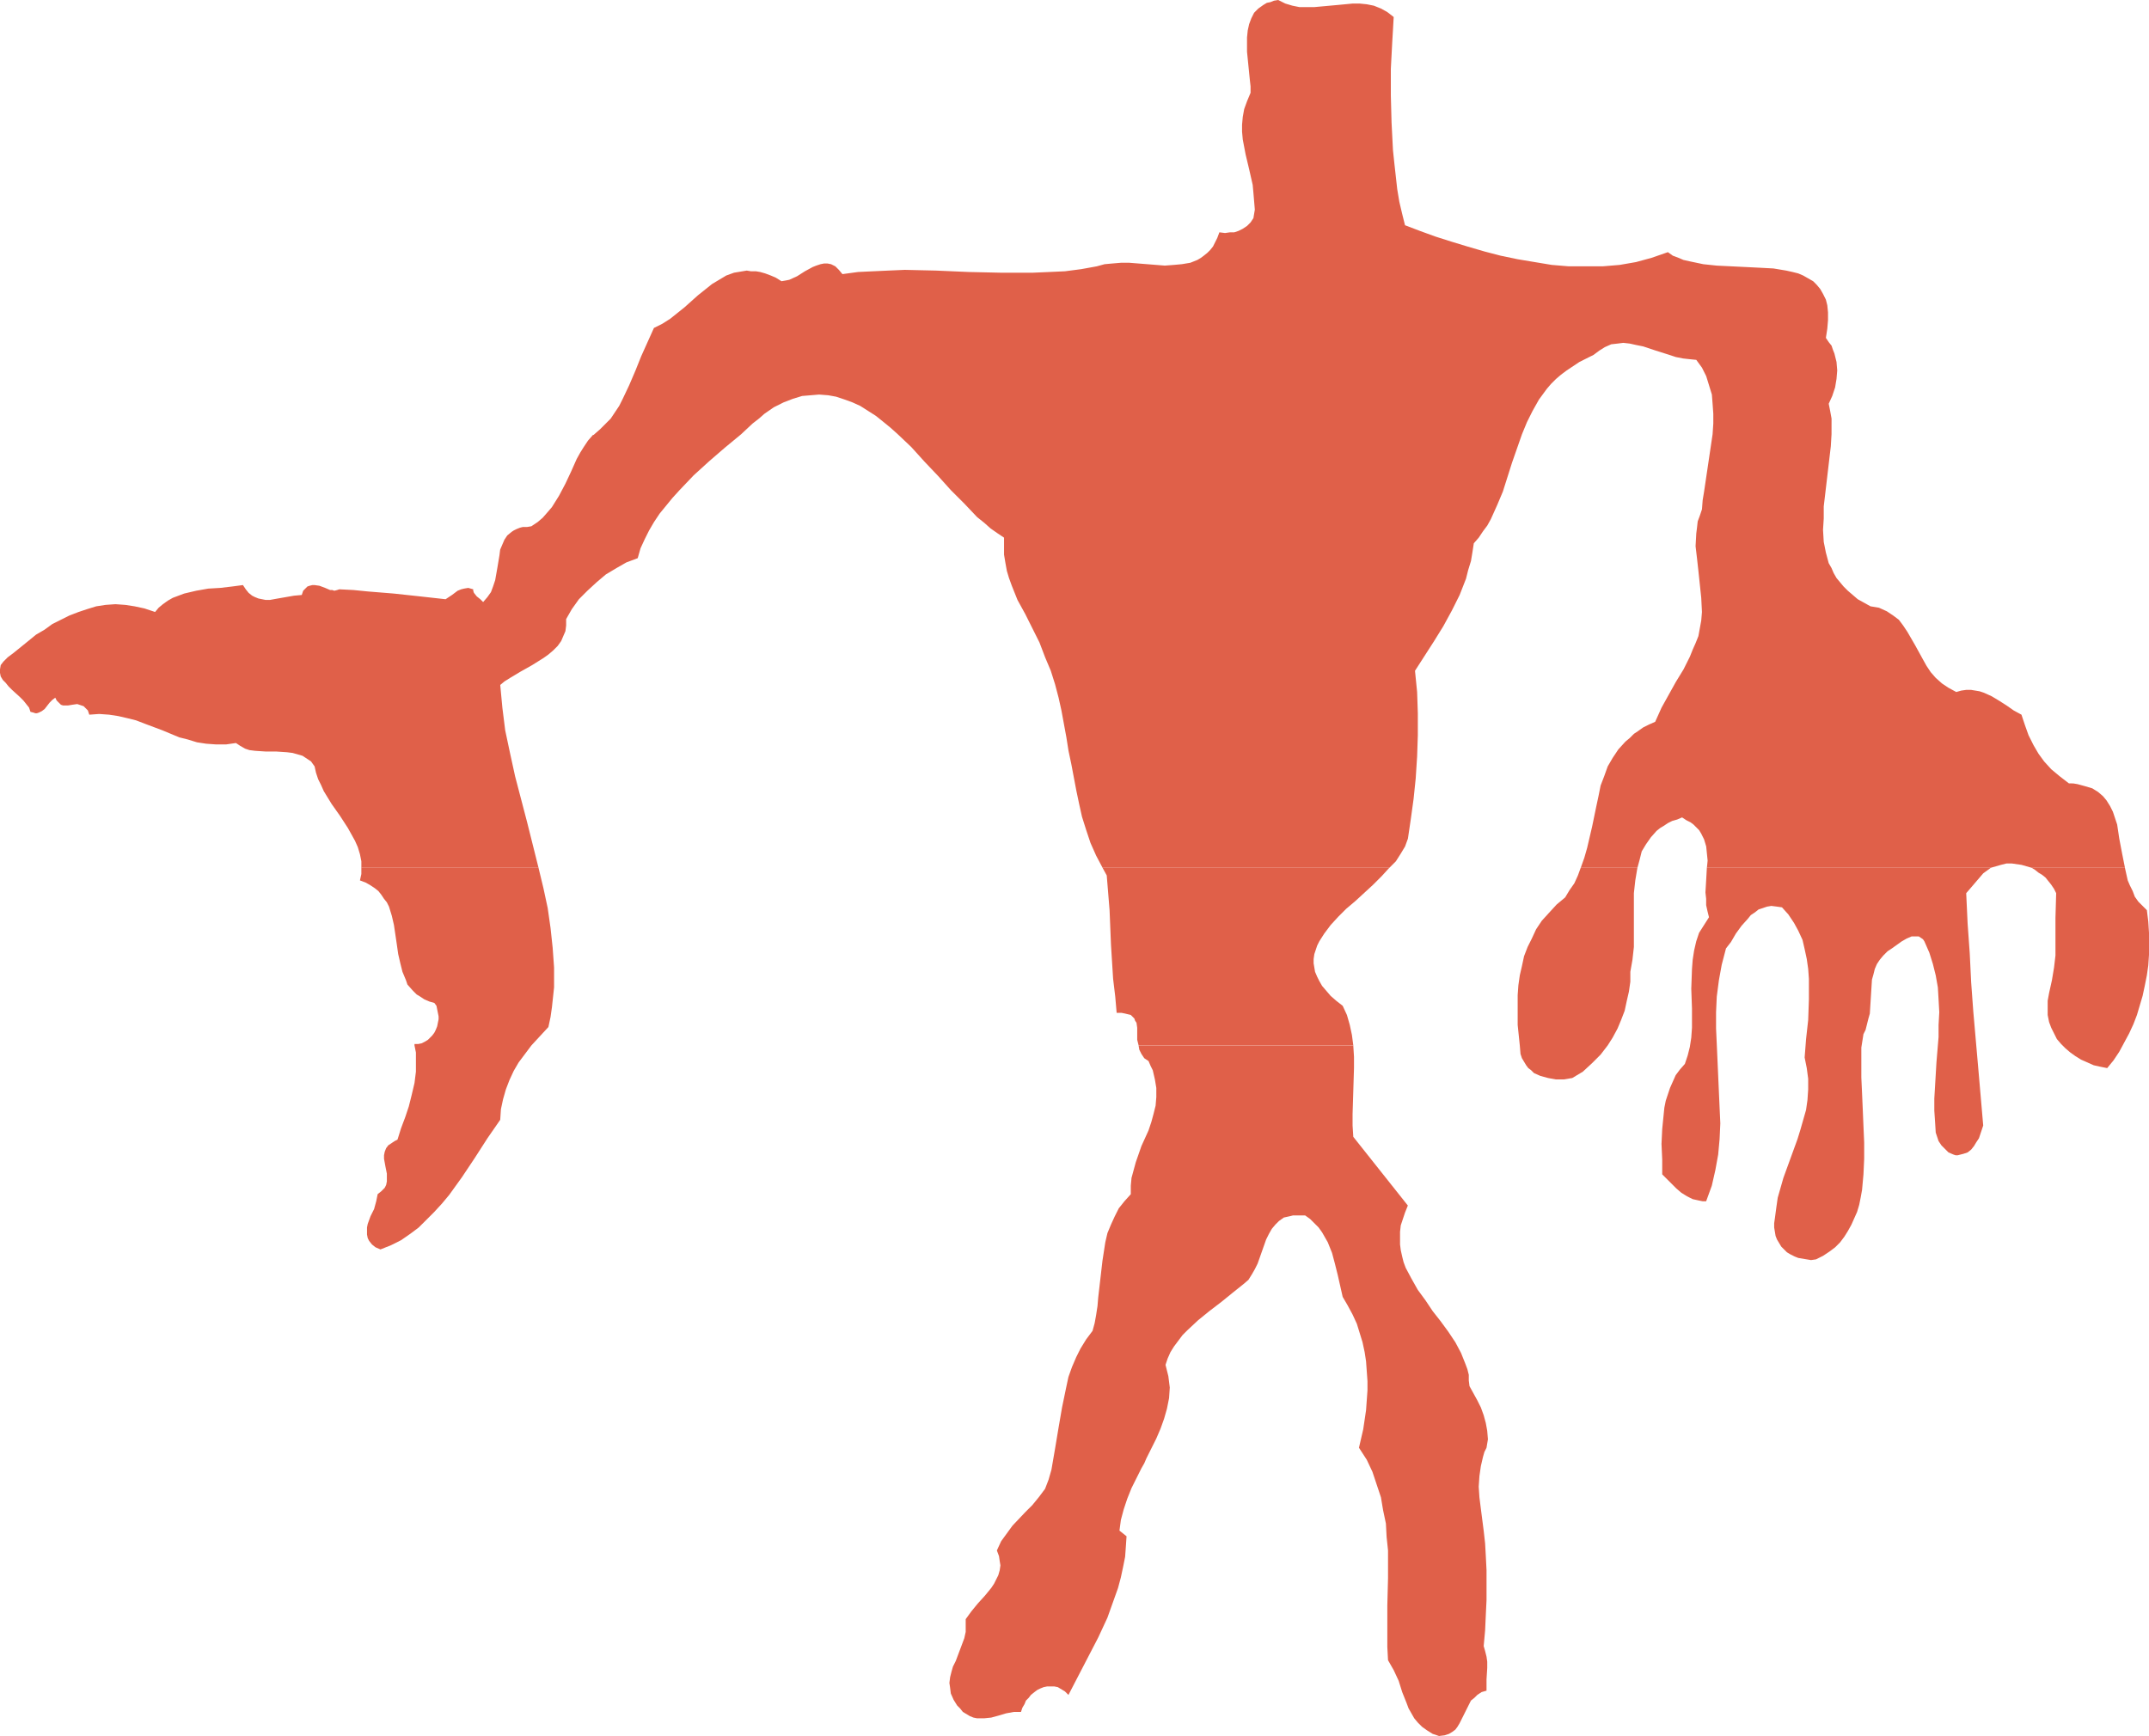 <?xml version="1.0" encoding="UTF-8" standalone="no"?>
<svg
   version="1.0"
   width="129.681mm"
   height="104.785mm"
   id="svg7"
   sodipodi:docname="Figure 13.wmf"
   xmlns:inkscape="http://www.inkscape.org/namespaces/inkscape"
   xmlns:sodipodi="http://sodipodi.sourceforge.net/DTD/sodipodi-0.dtd"
   xmlns="http://www.w3.org/2000/svg"
   xmlns:svg="http://www.w3.org/2000/svg">
  <sodipodi:namedview
     id="namedview7"
     pagecolor="#ffffff"
     bordercolor="#000000"
     borderopacity="0.25"
     inkscape:showpageshadow="2"
     inkscape:pageopacity="0.0"
     inkscape:pagecheckerboard="0"
     inkscape:deskcolor="#d1d1d1"
     inkscape:document-units="mm" />
  <defs
     id="defs1">
    <pattern
       id="WMFhbasepattern"
       patternUnits="userSpaceOnUse"
       width="6"
       height="6"
       x="0"
       y="0" />
  </defs>
  <path
     style="fill:#e06049;fill-opacity:1;fill-rule:evenodd;stroke:none"
     d="m 338.39,349.178 -0.646,-5.009 -0.323,-2.585 -0.162,-2.424 0.162,-2.424 0.323,-2.262 0.485,-2.101 0.323,-1.131 0.485,-0.969 0.323,-1.939 -0.162,-1.939 -0.323,-1.777 -0.485,-1.777 -0.646,-1.777 -0.808,-1.616 -1.778,-3.232 -0.162,-1.293 v -1.293 l -0.323,-1.293 -0.485,-1.293 -0.97,-2.424 -1.293,-2.424 -1.616,-2.424 -1.778,-2.424 -1.778,-2.262 -1.616,-2.424 -1.778,-2.424 -1.454,-2.585 -1.293,-2.424 -0.485,-1.293 -0.323,-1.293 -0.323,-1.454 -0.162,-1.293 v -1.454 -1.454 l 0.162,-1.454 0.485,-1.454 0.485,-1.454 0.646,-1.616 -12.443,-15.673 -0.162,-2.585 v -2.585 l 0.323,-10.503 v -2.585 l -0.162,-2.585 h -48.965 l 0.162,0.969 0.485,0.969 0.646,0.969 0.97,0.646 0.485,1.131 0.485,0.969 0.485,2.101 0.323,1.939 v 2.101 l -0.162,1.939 -0.485,1.939 -0.485,1.777 -0.646,1.939 -1.616,3.555 -1.293,3.716 -0.485,1.777 -0.485,1.777 -0.162,1.777 v 1.939 l -1.454,1.616 -1.293,1.616 -0.97,1.939 -0.808,1.777 -0.808,1.939 -0.485,2.101 -0.323,2.101 -0.323,2.101 -0.485,4.201 -0.485,4.201 -0.162,1.939 -0.323,2.101 -0.323,1.777 -0.485,1.777 -1.454,1.939 -1.293,2.101 -0.97,1.939 -0.97,2.262 -0.808,2.262 -0.485,2.262 -0.97,4.686 -0.808,4.686 -0.808,4.847 -0.808,4.686 -0.646,2.262 -0.808,2.101 -1.454,1.939 -1.454,1.777 -1.616,1.616 -2.909,3.07 -1.293,1.777 -1.293,1.777 -0.97,2.101 0.485,1.293 0.162,1.131 0.162,0.969 -0.162,1.131 -0.323,1.131 -0.485,0.969 -0.485,0.969 -0.646,0.969 -1.454,1.777 -1.616,1.777 -1.454,1.777 -1.293,1.777 v 1.454 1.454 l -0.323,1.454 -0.485,1.293 -0.97,2.585 -0.485,1.293 -0.646,1.293 -0.323,1.131 -0.323,1.293 -0.162,1.293 0.162,1.131 0.162,1.293 0.646,1.454 0.808,1.293 0.646,0.646 0.646,0.808 0.808,0.485 0.808,0.485 0.808,0.323 0.808,0.162 h 1.616 l 1.616,-0.162 1.778,-0.485 1.616,-0.485 1.778,-0.323 h 1.616 l 0.323,-0.969 0.485,-0.808 0.323,-0.808 0.646,-0.646 0.485,-0.646 0.808,-0.646 0.646,-0.485 0.646,-0.323 0.808,-0.323 0.808,-0.162 h 0.808 0.808 l 0.808,0.162 0.808,0.485 0.808,0.485 0.808,0.808 2.262,-4.363 2.262,-4.363 2.262,-4.363 2.101,-4.524 1.616,-4.524 0.808,-2.262 0.646,-2.424 0.485,-2.262 0.485,-2.424 0.162,-2.262 0.162,-2.424 -1.616,-1.293 0.323,-2.424 0.646,-2.424 0.808,-2.424 0.97,-2.424 2.262,-4.524 0.646,-1.131 0.485,-1.131 1.131,-2.262 1.131,-2.262 0.97,-2.262 0.808,-2.262 0.646,-2.262 0.485,-2.424 0.162,-2.424 -0.162,-1.293 -0.162,-1.293 -0.323,-1.293 -0.323,-1.293 0.485,-1.454 0.646,-1.454 0.808,-1.293 0.97,-1.293 0.97,-1.293 1.131,-1.131 2.424,-2.262 2.586,-2.101 2.747,-2.101 2.586,-2.101 2.424,-1.939 1.131,-0.969 0.808,-1.293 0.646,-1.131 0.646,-1.293 1.939,-5.494 0.646,-1.293 0.646,-1.131 0.808,-0.969 0.808,-0.808 1.131,-0.808 1.454,-0.323 0.646,-0.162 h 0.808 0.97 0.97 l 1.131,0.808 0.97,0.969 0.97,0.969 0.808,1.131 0.646,1.131 0.646,1.131 0.97,2.424 0.646,2.424 0.646,2.585 1.131,5.009 1.131,1.939 1.131,2.101 0.97,2.101 0.646,2.101 0.646,2.101 0.485,2.262 0.323,2.101 0.162,2.262 0.162,2.262 v 2.101 l -0.162,2.262 -0.162,2.262 -0.646,4.363 -0.97,4.201 1.778,2.747 1.293,2.747 0.97,2.908 0.97,2.908 0.485,2.908 0.646,3.07 0.162,3.07 0.323,3.07 v 6.302 l -0.162,6.302 v 6.302 3.07 l 0.162,3.07 0.646,1.131 0.646,1.131 1.131,2.424 0.808,2.585 0.97,2.424 0.485,1.293 0.646,1.131 0.646,1.131 0.808,0.969 0.97,0.969 1.131,0.808 1.293,0.808 1.454,0.485 1.293,-0.162 0.97,-0.323 0.808,-0.485 0.646,-0.485 0.485,-0.646 0.485,-0.808 0.808,-1.616 0.485,-0.969 0.808,-1.616 0.485,-0.969 0.808,-0.646 0.646,-0.646 0.97,-0.646 1.131,-0.323 v -2.585 l 0.162,-2.585 v -1.454 l -0.162,-1.131 -0.323,-1.293 -0.323,-1.131 0.323,-3.555 0.162,-3.555 0.162,-3.393 v -3.555 -3.232 l -0.162,-3.232 -0.162,-2.908 z"
     id="path1" />
  <path
     style="fill:#e06049;fill-opacity:1;fill-rule:evenodd;stroke:none"
     d="m 471.871,178.709 -2.101,-1.616 -1.939,-1.616 -1.616,-1.777 -1.293,-1.777 -1.131,-1.939 -1.131,-2.262 -0.808,-2.262 -0.808,-2.424 -1.778,-0.969 -1.616,-1.131 -1.778,-1.131 -1.616,-0.969 -1.778,-0.808 -0.97,-0.323 -0.97,-0.162 -0.97,-0.162 h -1.131 l -1.131,0.162 -1.131,0.323 -1.778,-0.969 -1.454,-0.969 -1.454,-1.293 -1.131,-1.293 -0.97,-1.454 -0.808,-1.454 -1.778,-3.232 -1.778,-3.07 -0.97,-1.454 -0.97,-1.293 -1.293,-0.969 -1.454,-0.969 -1.778,-0.808 -0.97,-0.162 -0.97,-0.162 -1.454,-0.808 -1.454,-0.808 -1.131,-0.969 -1.131,-0.969 -0.97,-0.969 -0.808,-0.969 -0.808,-0.969 -0.646,-1.131 -0.485,-1.131 -0.646,-1.131 -0.646,-2.424 -0.485,-2.424 -0.162,-2.747 0.162,-2.585 v -2.747 l 0.646,-5.494 0.646,-5.494 0.323,-2.747 0.162,-2.747 V 95.495 l -0.323,-1.777 -0.323,-1.616 0.808,-1.777 0.646,-1.939 0.323,-1.939 0.162,-1.939 -0.162,-1.939 -0.485,-1.939 -0.323,-0.808 -0.323,-0.969 -0.646,-0.808 -0.646,-0.969 0.323,-2.101 0.162,-1.939 v -1.777 l -0.162,-1.616 -0.323,-1.293 -0.646,-1.293 -0.646,-1.131 -0.808,-0.969 -0.808,-0.808 -1.131,-0.646 -1.131,-0.646 -1.131,-0.485 -1.293,-0.323 -1.454,-0.323 -2.909,-0.485 -3.07,-0.162 -3.232,-0.162 -6.626,-0.323 -3.07,-0.323 -3.07,-0.646 -1.454,-0.323 -1.131,-0.485 -1.293,-0.485 -1.131,-0.808 -3.717,1.293 -3.555,0.969 -3.717,0.646 -3.878,0.323 h -3.717 -4.04 l -3.878,-0.323 -3.878,-0.646 -3.878,-0.646 -3.878,-0.808 -3.717,-0.969 -3.878,-1.131 -3.717,-1.131 -3.555,-1.131 -3.555,-1.293 -3.394,-1.293 -0.646,-2.585 -0.646,-2.747 -0.485,-2.908 -0.323,-2.908 -0.323,-2.908 -0.323,-3.07 -0.323,-6.302 -0.162,-6.14 v -6.14 l 0.323,-6.14 0.162,-2.747 0.162,-2.908 -1.454,-1.131 -1.454,-0.808 -1.616,-0.646 -1.616,-0.323 -1.616,-0.162 h -1.616 l -3.394,0.323 -3.555,0.323 -1.778,0.162 h -1.616 -1.778 L 294.758,1.293 293.142,0.808 291.526,0 l -0.97,0.162 -0.808,0.323 -0.808,0.162 -0.808,0.485 -1.131,0.808 -0.97,0.969 -0.646,1.293 -0.485,1.293 -0.323,1.454 -0.162,1.616 v 3.232 l 0.323,3.232 0.323,3.232 0.162,1.454 v 1.454 l -0.808,1.939 -0.646,1.777 -0.323,1.777 -0.162,1.777 v 1.616 l 0.162,1.777 0.646,3.393 0.808,3.393 0.808,3.555 0.162,1.777 0.162,1.939 0.162,1.939 -0.323,1.939 -0.646,0.969 -0.808,0.808 -0.97,0.646 -0.97,0.485 -0.97,0.323 h -0.97 l -1.131,0.162 -1.293,-0.162 -0.485,1.293 -0.485,0.969 -0.485,0.969 -0.646,0.808 -0.646,0.646 -0.808,0.646 -0.646,0.485 -0.808,0.485 -1.616,0.646 -1.939,0.323 -1.778,0.162 -2.101,0.162 -4.04,-0.323 -4.04,-0.323 h -1.939 l -1.939,0.162 -1.778,0.162 -1.778,0.485 -3.555,0.646 -3.717,0.485 -3.555,0.162 -3.717,0.162 h -7.434 l -7.272,-0.162 -7.434,-0.323 -7.11,-0.162 -3.717,0.162 -3.555,0.162 -3.394,0.162 -3.555,0.485 -0.808,-0.969 -0.808,-0.808 -0.97,-0.485 -0.808,-0.162 h -0.808 l -0.808,0.162 -0.97,0.323 -0.808,0.323 -1.778,0.969 -1.778,1.131 -1.778,0.808 -0.808,0.162 -0.97,0.162 -1.293,-0.808 -1.131,-0.485 -1.293,-0.485 -1.131,-0.323 -0.97,-0.162 h -1.131 l -0.97,-0.162 -0.97,0.162 -1.939,0.323 -1.778,0.646 -1.616,0.969 -1.616,0.969 -1.616,1.293 -1.616,1.293 -3.07,2.747 -1.616,1.293 -1.616,1.293 -1.778,1.131 -1.939,0.969 -1.454,3.232 -1.454,3.232 -1.293,3.232 -1.454,3.393 -1.454,3.07 -0.808,1.616 -0.97,1.454 -0.97,1.454 -1.131,1.131 -1.293,1.293 -1.293,1.131 -0.162,0.162 h -0.162 l -1.131,1.293 -0.97,1.454 -0.808,1.293 -0.808,1.454 -1.293,2.908 -1.293,2.747 -1.454,2.747 -1.616,2.585 -0.97,1.131 -1.131,1.293 -1.131,0.969 -1.454,0.969 -0.97,0.162 h -0.97 l -0.646,0.162 -0.808,0.323 -0.646,0.323 -0.485,0.323 -0.97,0.808 -0.646,0.969 -0.485,1.131 -0.485,1.131 -0.162,1.293 -0.485,2.908 -0.485,2.747 -0.485,1.454 -0.485,1.293 -0.808,1.131 -0.97,1.131 -0.646,-0.646 -0.808,-0.646 -0.646,-0.808 -0.162,-0.485 v -0.323 l -1.131,-0.323 -0.97,0.162 -0.646,0.162 -0.808,0.323 -0.646,0.485 -0.646,0.485 -1.454,0.969 -5.818,-0.646 -5.979,-0.646 -5.979,-0.485 -3.232,-0.323 -3.232,-0.162 -0.485,0.162 -0.646,0.162 -0.485,-0.162 h -0.485 l -1.131,-0.485 -1.293,-0.485 -1.131,-0.162 h -0.485 l -0.646,0.162 -0.485,0.162 -0.485,0.485 -0.485,0.485 -0.323,0.969 -1.778,0.162 -3.717,0.646 -1.778,0.323 h -0.97 l -0.808,-0.162 -0.808,-0.162 -0.808,-0.323 -0.646,-0.323 -0.808,-0.646 -0.646,-0.808 -0.646,-0.969 -2.424,0.323 -2.747,0.323 -2.747,0.162 -2.747,0.485 -2.747,0.646 -1.293,0.485 -1.293,0.485 -1.131,0.646 -1.131,0.808 -0.97,0.808 -0.808,0.969 -2.424,-0.808 -2.262,-0.485 -2.101,-0.323 -2.262,-0.162 -2.262,0.162 -2.101,0.323 -2.101,0.646 -1.939,0.646 -2.101,0.808 -1.939,0.969 -1.939,0.969 -1.778,1.293 -1.939,1.131 -1.778,1.454 -3.394,2.747 -0.646,0.485 -0.646,0.485 -0.485,0.485 -0.485,0.485 L 0.162,151.725 0,152.695 v 0.808 l 0.162,0.808 0.485,0.808 0.646,0.646 0.646,0.808 0.808,0.808 1.778,1.616 0.808,0.808 0.646,0.808 0.646,0.808 0.323,0.969 0.646,0.162 0.485,0.162 h 0.323 l 0.485,-0.162 0.646,-0.323 0.646,-0.485 1.131,-1.454 0.646,-0.646 0.646,-0.485 0.323,0.646 0.485,0.485 0.485,0.485 0.485,0.162 h 1.131 l 0.97,-0.162 1.131,-0.162 0.485,0.162 0.485,0.162 0.485,0.162 0.485,0.485 0.485,0.485 0.323,0.969 2.262,-0.162 2.262,0.162 2.101,0.323 2.101,0.485 1.939,0.485 2.101,0.808 3.878,1.454 3.878,1.616 1.939,0.485 2.101,0.646 2.101,0.323 2.262,0.162 h 2.262 l 2.262,-0.323 0.97,0.646 1.131,0.646 0.97,0.323 1.293,0.162 2.424,0.162 h 2.424 l 2.424,0.162 1.293,0.162 1.131,0.323 1.131,0.323 0.97,0.646 0.97,0.646 0.808,1.131 0.323,1.454 0.485,1.454 0.646,1.293 0.646,1.454 1.778,2.908 1.939,2.747 1.778,2.747 0.808,1.454 0.808,1.454 0.646,1.454 0.485,1.616 0.323,1.616 v 1.454 h 40.4 l -2.586,-10.341 -2.747,-10.503 -1.131,-5.171 -1.131,-5.332 -0.646,-5.171 -0.485,-5.171 0.97,-0.808 1.293,-0.808 2.424,-1.454 2.586,-1.454 2.586,-1.616 1.131,-0.808 1.131,-0.969 0.97,-0.969 0.808,-1.131 0.485,-1.131 0.485,-1.131 0.162,-1.293 v -1.454 l 1.293,-2.262 1.616,-2.262 1.939,-1.939 2.101,-1.939 2.101,-1.777 2.424,-1.454 2.262,-1.293 2.586,-0.969 0.646,-2.262 0.97,-2.101 0.97,-1.939 1.131,-1.939 1.293,-1.939 1.454,-1.777 1.454,-1.777 1.616,-1.777 3.232,-3.393 3.555,-3.232 3.555,-3.07 3.717,-3.07 2.586,-2.424 1.454,-1.131 1.293,-1.131 2.101,-1.454 2.262,-1.131 2.101,-0.808 2.101,-0.646 1.939,-0.162 1.939,-0.162 2.101,0.162 1.778,0.323 1.939,0.646 1.778,0.646 1.778,0.808 1.778,1.131 1.778,1.131 1.616,1.293 1.778,1.454 1.616,1.454 3.07,2.908 3.07,3.393 3.07,3.232 2.909,3.232 3.07,3.07 2.909,3.07 1.616,1.293 1.454,1.293 1.616,1.131 1.454,0.969 v 2.101 1.777 l 0.323,1.939 0.323,1.777 0.485,1.616 0.646,1.777 1.293,3.232 1.778,3.232 1.616,3.232 1.616,3.232 1.293,3.393 1.293,3.07 0.97,3.07 0.808,3.07 0.646,2.908 1.131,6.14 0.485,3.07 0.646,3.07 1.131,5.979 0.646,3.07 0.646,2.908 0.97,3.07 0.97,2.908 1.293,2.908 1.454,2.747 h 65.448 l 1.454,-1.454 1.131,-1.777 0.97,-1.616 0.646,-1.777 0.646,-4.363 0.646,-4.686 0.485,-4.686 0.323,-5.009 0.162,-4.847 v -5.009 l -0.162,-4.847 -0.485,-4.847 4.363,-6.786 2.101,-3.393 1.939,-3.555 1.778,-3.555 1.454,-3.716 0.485,-1.939 0.646,-2.101 0.323,-1.939 0.323,-2.101 1.131,-1.293 0.97,-1.454 0.97,-1.293 0.808,-1.454 1.454,-3.232 1.293,-3.07 2.101,-6.625 1.131,-3.232 1.131,-3.232 1.131,-2.747 1.293,-2.585 1.454,-2.585 1.778,-2.424 0.97,-1.131 1.131,-1.131 1.131,-0.969 1.293,-0.969 1.454,-0.969 1.454,-0.969 1.616,-0.808 1.616,-0.808 1.293,-0.969 1.293,-0.808 1.454,-0.646 1.454,-0.162 1.293,-0.162 1.454,0.162 1.454,0.323 1.616,0.323 2.909,0.969 3.07,0.969 1.454,0.485 1.616,0.323 1.454,0.162 1.616,0.162 1.293,1.777 0.97,1.939 0.646,2.101 0.646,2.101 0.162,2.101 0.162,2.262 v 2.262 l -0.162,2.424 -0.646,4.363 -0.646,4.363 -0.646,4.363 -0.323,1.939 -0.162,2.101 -0.485,1.454 -0.485,1.293 -0.162,1.454 -0.162,1.293 -0.162,2.908 0.323,2.747 0.323,2.908 0.323,3.07 0.323,3.07 0.162,3.232 -0.162,1.939 -0.323,1.777 -0.323,1.777 -0.646,1.616 -0.646,1.454 -0.646,1.616 -1.454,2.908 -1.778,2.908 -1.616,2.908 -1.616,2.908 -1.454,3.232 -1.454,0.646 -1.293,0.646 -1.131,0.808 -0.97,0.646 -0.97,0.969 -0.97,0.808 -1.616,1.777 -1.293,1.939 -1.131,1.939 -0.808,2.262 -0.808,2.101 -0.485,2.424 -0.485,2.262 -0.97,4.686 -1.131,4.847 -0.646,2.262 -0.808,2.262 h 12.928 l 0.485,-1.777 0.485,-1.939 0.97,-1.616 1.131,-1.616 1.293,-1.454 0.808,-0.646 0.808,-0.485 0.97,-0.646 0.97,-0.485 1.131,-0.323 1.131,-0.485 0.97,0.646 0.97,0.485 0.646,0.485 0.646,0.646 0.646,0.646 0.485,0.808 0.646,1.293 0.485,1.616 0.162,1.616 0.162,1.616 -0.162,1.616 h 64.802 l 1.131,-0.323 1.131,-0.323 1.293,-0.323 h 1.131 l 1.131,0.162 1.131,0.162 1.131,0.323 1.131,0.323 h 21.331 l -0.646,-3.232 -0.646,-3.393 -0.485,-3.232 -0.485,-1.454 -0.485,-1.454 -0.646,-1.293 -0.808,-1.293 -0.808,-0.969 -1.131,-0.969 -1.293,-0.808 -1.616,-0.485 -1.778,-0.485 -0.97,-0.162 z"
     id="path2" />
  <path
     style="fill:#e06049;fill-opacity:1;fill-rule:evenodd;stroke:none"
     d="m 360.529,197.937 -0.646,1.777 -0.808,1.777 -1.131,1.616 -0.97,1.616 -1.939,1.616 -1.778,1.939 -1.616,1.777 -1.293,1.939 -0.97,2.101 -0.97,1.939 -0.808,2.101 -0.485,2.262 -0.485,2.101 -0.323,2.262 -0.162,2.262 v 2.262 4.524 l 0.485,4.686 0.162,1.939 0.323,0.969 0.485,0.808 0.485,0.808 0.485,0.646 0.646,0.485 0.646,0.646 1.454,0.646 1.778,0.485 1.778,0.323 h 1.778 l 1.939,-0.323 2.424,-1.454 2.101,-1.939 1.939,-1.939 1.616,-2.101 1.131,-1.777 1.131,-2.101 0.808,-1.939 0.808,-2.101 0.485,-2.262 0.485,-2.101 0.323,-2.262 v -2.262 l 0.485,-2.747 0.323,-2.908 v -3.07 -3.07 -6.14 l 0.323,-2.908 0.485,-2.908 z"
     id="path3" />
  <path
     style="fill:#e06049;fill-opacity:1;fill-rule:evenodd;stroke:none"
     d="m 316.897,197.937 h -65.448 l 0.97,1.777 0.646,7.917 0.323,7.918 0.485,7.756 0.485,4.04 0.323,3.716 h 1.131 l 0.808,0.162 0.646,0.162 0.646,0.162 0.485,0.485 0.323,0.323 0.162,0.485 0.323,0.485 0.162,1.131 v 1.293 1.454 l 0.323,1.293 h 48.965 l -0.323,-2.424 -0.485,-2.262 -0.646,-2.262 -0.97,-2.101 -1.454,-1.131 -1.293,-1.131 -0.97,-1.131 -0.97,-1.131 -0.646,-1.131 -0.485,-0.969 -0.485,-1.131 -0.162,-0.969 -0.162,-0.969 v -0.969 l 0.162,-1.131 0.646,-1.939 0.485,-0.969 1.131,-1.777 1.454,-1.939 1.778,-1.939 1.778,-1.777 2.101,-1.777 4.04,-3.716 1.939,-1.939 z"
     id="path4" />
  <path
     style="fill:#e06049;fill-opacity:1;fill-rule:evenodd;stroke:none"
     d="M 122.816,197.937 H 82.416 v 1.454 l -0.323,1.454 1.293,0.485 1.131,0.646 0.97,0.646 0.808,0.646 0.646,0.808 0.646,0.969 0.646,0.808 0.485,0.969 0.646,2.101 0.485,2.101 0.646,4.363 0.323,2.262 0.485,2.101 0.485,1.939 0.808,1.939 0.323,0.969 1.293,1.454 0.808,0.808 0.808,0.485 0.97,0.646 1.131,0.485 1.131,0.323 0.485,0.646 0.162,0.808 0.162,0.808 0.162,0.808 v 0.646 l -0.162,0.808 -0.162,0.808 -0.323,0.808 -0.323,0.646 -0.485,0.646 -0.485,0.485 -0.485,0.485 -0.808,0.485 -0.646,0.323 -0.808,0.162 h -0.808 v 0.323 0 l 0.323,1.616 v 2.908 1.454 l -0.323,2.585 -0.646,2.747 -0.646,2.585 -0.808,2.424 -0.97,2.585 -0.808,2.585 -0.646,0.323 -0.485,0.323 -0.97,0.646 -0.485,0.646 -0.323,0.808 -0.162,0.808 v 0.808 l 0.323,1.777 0.323,1.616 v 0.969 0.808 l -0.162,0.808 -0.323,0.646 -0.808,0.808 -0.808,0.646 -0.162,0.808 -0.162,0.808 -0.485,1.777 -0.808,1.616 -0.646,1.777 -0.162,0.808 v 0.808 0.808 l 0.162,0.808 0.323,0.646 0.646,0.808 0.808,0.646 1.131,0.485 2.424,-0.969 2.262,-1.131 2.101,-1.454 1.939,-1.454 1.778,-1.777 1.778,-1.777 1.778,-1.939 1.616,-1.939 2.909,-4.04 2.909,-4.363 2.909,-4.524 2.909,-4.201 0.162,-2.424 0.485,-2.262 0.646,-2.262 0.808,-2.101 0.97,-2.101 1.131,-1.939 1.454,-1.939 1.454,-1.939 1.939,-2.101 1.939,-2.101 0.485,-2.262 0.323,-2.262 0.485,-4.524 v -4.524 l -0.323,-4.524 -0.485,-4.524 -0.646,-4.524 -0.97,-4.524 z"
     id="path5" />
  <path
     style="fill:#e06049;fill-opacity:1;fill-rule:evenodd;stroke:none"
     d="m 489.647,207.632 -0.97,-0.969 -0.97,-0.969 -0.808,-1.131 -0.485,-1.293 -0.646,-1.293 -0.485,-1.131 -0.646,-2.908 h -21.331 l 0.808,0.485 0.808,0.646 0.808,0.485 0.808,0.646 0.646,0.808 0.646,0.808 0.646,0.969 0.485,0.969 -0.162,5.655 v 5.655 2.908 l -0.323,2.747 -0.485,2.908 -0.646,2.908 -0.323,1.777 v 1.616 1.616 l 0.323,1.616 0.485,1.293 0.646,1.293 0.646,1.293 0.97,1.131 0.97,0.969 1.131,0.969 1.131,0.808 1.293,0.808 1.454,0.646 1.454,0.646 1.454,0.323 1.616,0.323 1.454,-1.777 1.293,-1.939 1.131,-2.101 1.131,-2.101 0.97,-2.101 0.808,-2.101 1.293,-4.363 0.485,-2.262 0.485,-2.424 0.323,-2.262 0.162,-2.424 v -2.585 -2.424 l -0.162,-2.585 z"
     id="path6" />
  <path
     style="fill:#e06049;fill-opacity:1;fill-rule:evenodd;stroke:none"
     d="m 454.095,197.937 h -64.802 l -0.162,2.908 -0.162,2.747 0.162,1.454 v 1.454 l 0.323,1.454 0.323,1.293 -1.131,1.777 -1.131,1.777 -0.646,1.939 -0.485,2.101 -0.323,2.101 -0.162,2.101 -0.162,4.524 0.162,4.524 v 4.363 l -0.162,2.262 -0.323,2.101 -0.485,1.939 -0.646,1.939 -1.131,1.293 -0.97,1.293 -0.646,1.454 -0.646,1.454 -0.485,1.454 -0.485,1.454 -0.323,1.616 -0.162,1.616 -0.323,3.232 -0.162,3.393 0.162,3.555 v 3.393 l 1.131,1.131 0.97,0.969 1.131,1.131 1.131,0.969 1.293,0.808 1.293,0.646 1.454,0.323 0.808,0.162 h 0.808 l 0.646,-1.777 0.646,-1.777 0.808,-3.555 0.646,-3.555 0.323,-3.555 0.162,-3.555 -0.162,-3.555 -0.323,-7.271 -0.323,-7.271 -0.162,-3.555 v -3.716 l 0.162,-3.555 0.485,-3.716 0.646,-3.555 0.97,-3.716 1.131,-1.454 1.131,-1.939 1.293,-1.777 1.454,-1.616 0.646,-0.808 0.97,-0.646 0.808,-0.646 0.97,-0.323 0.97,-0.323 0.97,-0.162 1.293,0.162 1.131,0.162 1.454,1.616 1.293,1.939 0.97,1.777 0.97,2.101 0.485,2.101 0.485,2.262 0.323,2.262 0.162,2.262 v 2.424 2.262 l -0.162,4.686 -0.485,4.363 -0.162,2.101 -0.162,2.101 0.485,2.424 0.323,2.424 v 2.424 l -0.162,2.424 -0.323,2.262 -0.646,2.262 -0.646,2.262 -0.646,2.101 -3.232,8.887 -0.646,2.262 -0.646,2.262 -0.323,2.262 -0.323,2.424 -0.162,1.131 v 0.969 l 0.162,0.969 0.162,0.969 0.323,0.808 0.485,0.808 0.485,0.808 0.646,0.646 0.646,0.646 0.808,0.485 0.97,0.485 0.808,0.323 0.97,0.162 0.97,0.162 0.97,0.162 1.131,-0.162 1.616,-0.808 1.454,-0.969 1.293,-0.969 1.131,-1.131 0.97,-1.293 0.808,-1.293 0.808,-1.454 0.646,-1.454 0.646,-1.454 0.485,-1.616 0.323,-1.616 0.323,-1.777 0.323,-3.555 0.162,-3.555 v -3.716 l -0.162,-3.716 -0.162,-3.878 -0.162,-3.716 -0.162,-3.555 v -3.393 -3.393 l 0.485,-3.07 0.485,-0.969 0.323,-1.293 0.323,-1.293 0.323,-1.131 0.323,-5.171 0.162,-2.585 0.323,-1.131 0.323,-1.293 0.485,-1.131 0.646,-0.969 0.808,-0.969 0.97,-0.969 0.97,-0.646 2.262,-1.616 1.131,-0.646 1.131,-0.485 h 0.485 0.646 0.485 l 0.485,0.323 0.485,0.323 0.323,0.485 1.131,2.585 0.808,2.585 0.646,2.585 0.485,2.747 0.162,2.747 0.162,2.908 -0.162,2.908 v 2.747 l -0.485,5.817 -0.323,5.494 -0.162,2.747 v 2.747 l 0.162,2.424 0.162,2.585 0.323,0.969 0.323,0.969 0.646,0.969 0.808,0.808 0.808,0.808 1.131,0.485 0.485,0.162 h 0.485 l 0.646,-0.162 0.646,-0.162 0.97,-0.323 0.808,-0.646 0.646,-0.808 0.485,-0.808 0.646,-0.969 0.323,-0.969 0.646,-1.939 -1.131,-13.088 -1.131,-12.927 -0.485,-6.625 -0.323,-6.625 -0.485,-6.786 -0.323,-6.948 3.878,-4.524 z"
     id="path7" />
</svg>
